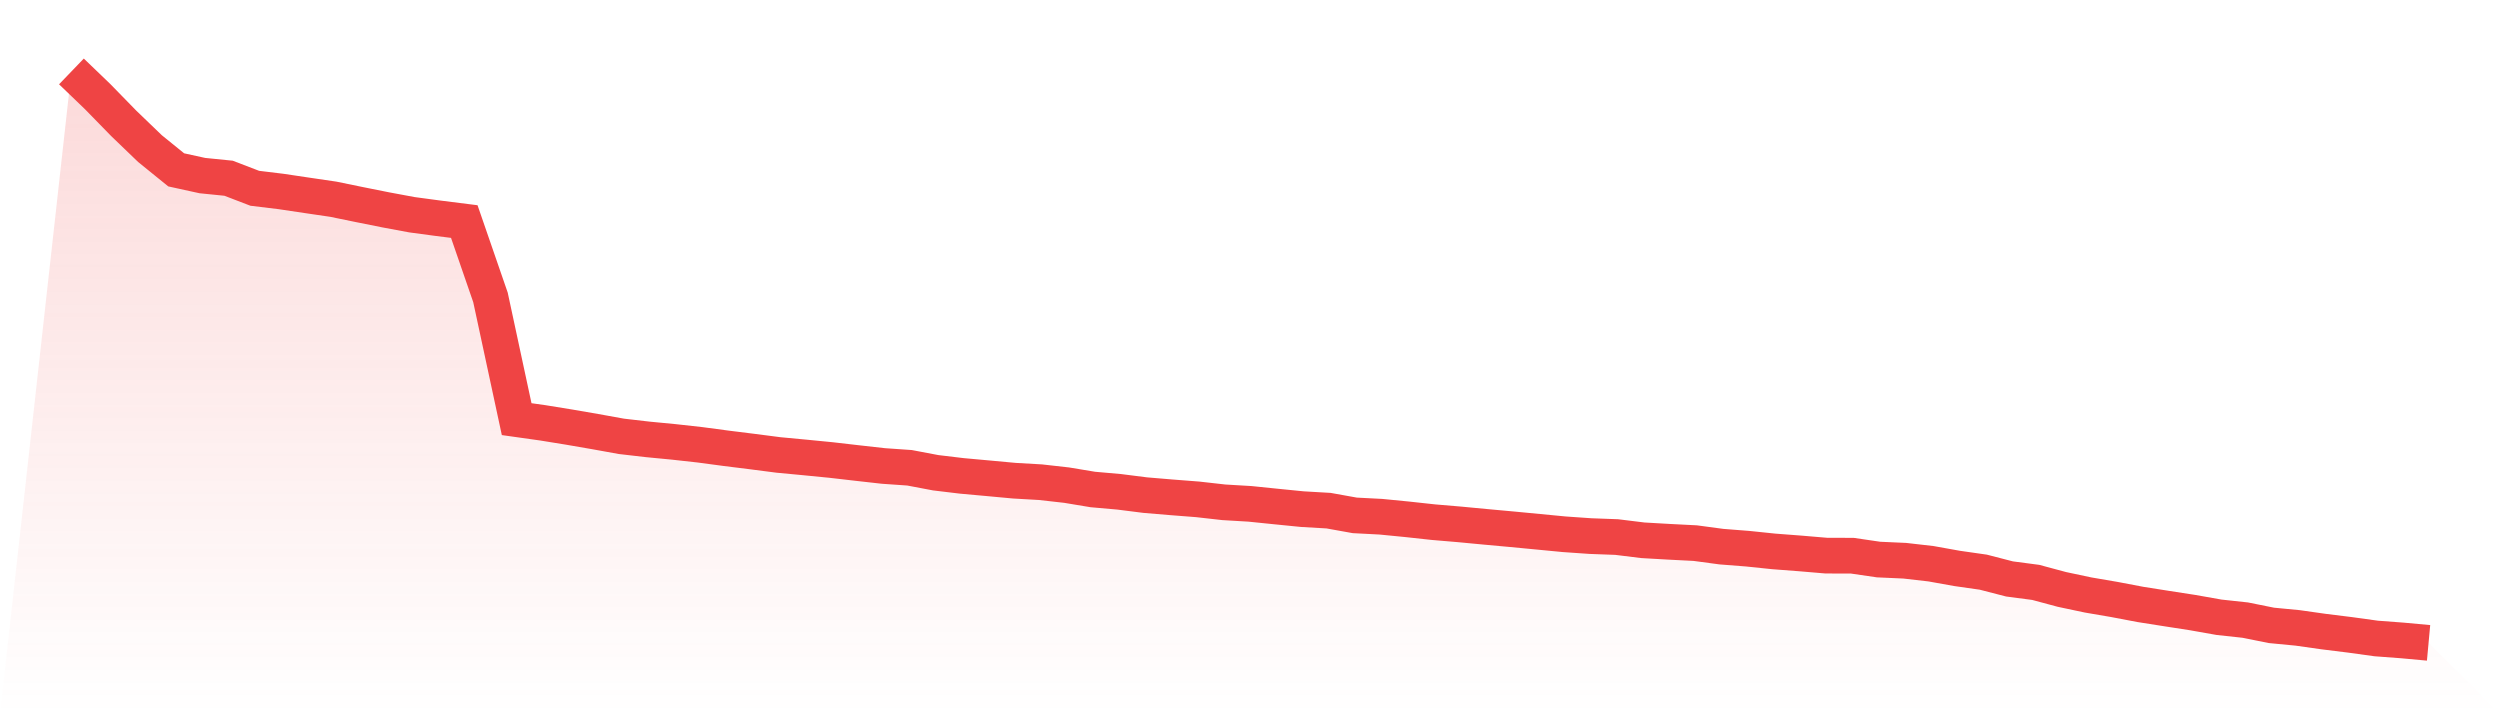 <svg viewBox="0 0 140 40" xmlns="http://www.w3.org/2000/svg">
<defs>
<linearGradient id="gradient" x1="0" x2="0" y1="0" y2="1">
<stop offset="0%" stop-color="#ef4444" stop-opacity="0.2"/>
<stop offset="100%" stop-color="#ef4444" stop-opacity="0"/>
</linearGradient>
</defs>
<path d="M4,4 L4,4 L5.467,5.41 L6.933,6.912 L8.4,8.323 L9.867,9.512 L11.333,9.833 L12.8,9.981 L14.267,10.544 L15.733,10.722 L17.2,10.941 L18.667,11.157 L20.133,11.458 L21.6,11.752 L23.067,12.025 L24.533,12.222 L26,12.407 L27.467,16.655 L28.933,23.472 L30.4,23.679 L31.867,23.917 L33.333,24.17 L34.8,24.435 L36.267,24.605 L37.733,24.746 L39.2,24.909 L40.667,25.105 L42.133,25.288 L43.6,25.478 L45.067,25.616 L46.533,25.76 L48,25.929 L49.467,26.094 L50.933,26.196 L52.4,26.474 L53.867,26.65 L55.333,26.783 L56.8,26.919 L58.267,27.003 L59.733,27.168 L61.2,27.412 L62.667,27.541 L64.133,27.727 L65.6,27.85 L67.067,27.964 L68.533,28.129 L70,28.216 L71.467,28.366 L72.933,28.512 L74.4,28.597 L75.867,28.861 L77.333,28.937 L78.8,29.081 L80.267,29.241 L81.733,29.365 L83.2,29.504 L84.667,29.638 L86.133,29.778 L87.6,29.919 L89.067,30.021 L90.533,30.075 L92,30.256 L93.467,30.34 L94.933,30.415 L96.4,30.612 L97.867,30.727 L99.333,30.879 L100.8,30.991 L102.267,31.115 L103.733,31.12 L105.2,31.335 L106.667,31.401 L108.133,31.569 L109.6,31.832 L111.067,32.042 L112.533,32.421 L114,32.614 L115.467,33.008 L116.933,33.319 L118.4,33.57 L119.867,33.849 L121.333,34.08 L122.8,34.307 L124.267,34.567 L125.733,34.726 L127.2,35.021 L128.667,35.162 L130.133,35.37 L131.6,35.552 L133.067,35.755 L134.533,35.865 L136,36 L140,40 L0,40 z" fill="url(#gradient)"/>
<path d="M4,4 L4,4 L5.467,5.41 L6.933,6.912 L8.4,8.323 L9.867,9.512 L11.333,9.833 L12.8,9.981 L14.267,10.544 L15.733,10.722 L17.2,10.941 L18.667,11.157 L20.133,11.458 L21.6,11.752 L23.067,12.025 L24.533,12.222 L26,12.407 L27.467,16.655 L28.933,23.472 L30.4,23.679 L31.867,23.917 L33.333,24.17 L34.8,24.435 L36.267,24.605 L37.733,24.746 L39.2,24.909 L40.667,25.105 L42.133,25.288 L43.6,25.478 L45.067,25.616 L46.533,25.76 L48,25.929 L49.467,26.094 L50.933,26.196 L52.4,26.474 L53.867,26.65 L55.333,26.783 L56.8,26.919 L58.267,27.003 L59.733,27.168 L61.2,27.412 L62.667,27.541 L64.133,27.727 L65.6,27.85 L67.067,27.964 L68.533,28.129 L70,28.216 L71.467,28.366 L72.933,28.512 L74.4,28.597 L75.867,28.861 L77.333,28.937 L78.8,29.081 L80.267,29.241 L81.733,29.365 L83.2,29.504 L84.667,29.638 L86.133,29.778 L87.6,29.919 L89.067,30.021 L90.533,30.075 L92,30.256 L93.467,30.34 L94.933,30.415 L96.4,30.612 L97.867,30.727 L99.333,30.879 L100.8,30.991 L102.267,31.115 L103.733,31.12 L105.2,31.335 L106.667,31.401 L108.133,31.569 L109.6,31.832 L111.067,32.042 L112.533,32.421 L114,32.614 L115.467,33.008 L116.933,33.319 L118.4,33.57 L119.867,33.849 L121.333,34.08 L122.8,34.307 L124.267,34.567 L125.733,34.726 L127.2,35.021 L128.667,35.162 L130.133,35.37 L131.6,35.552 L133.067,35.755 L134.533,35.865 L136,36" fill="none" stroke="#ef4444" stroke-width="2"/>
</svg>